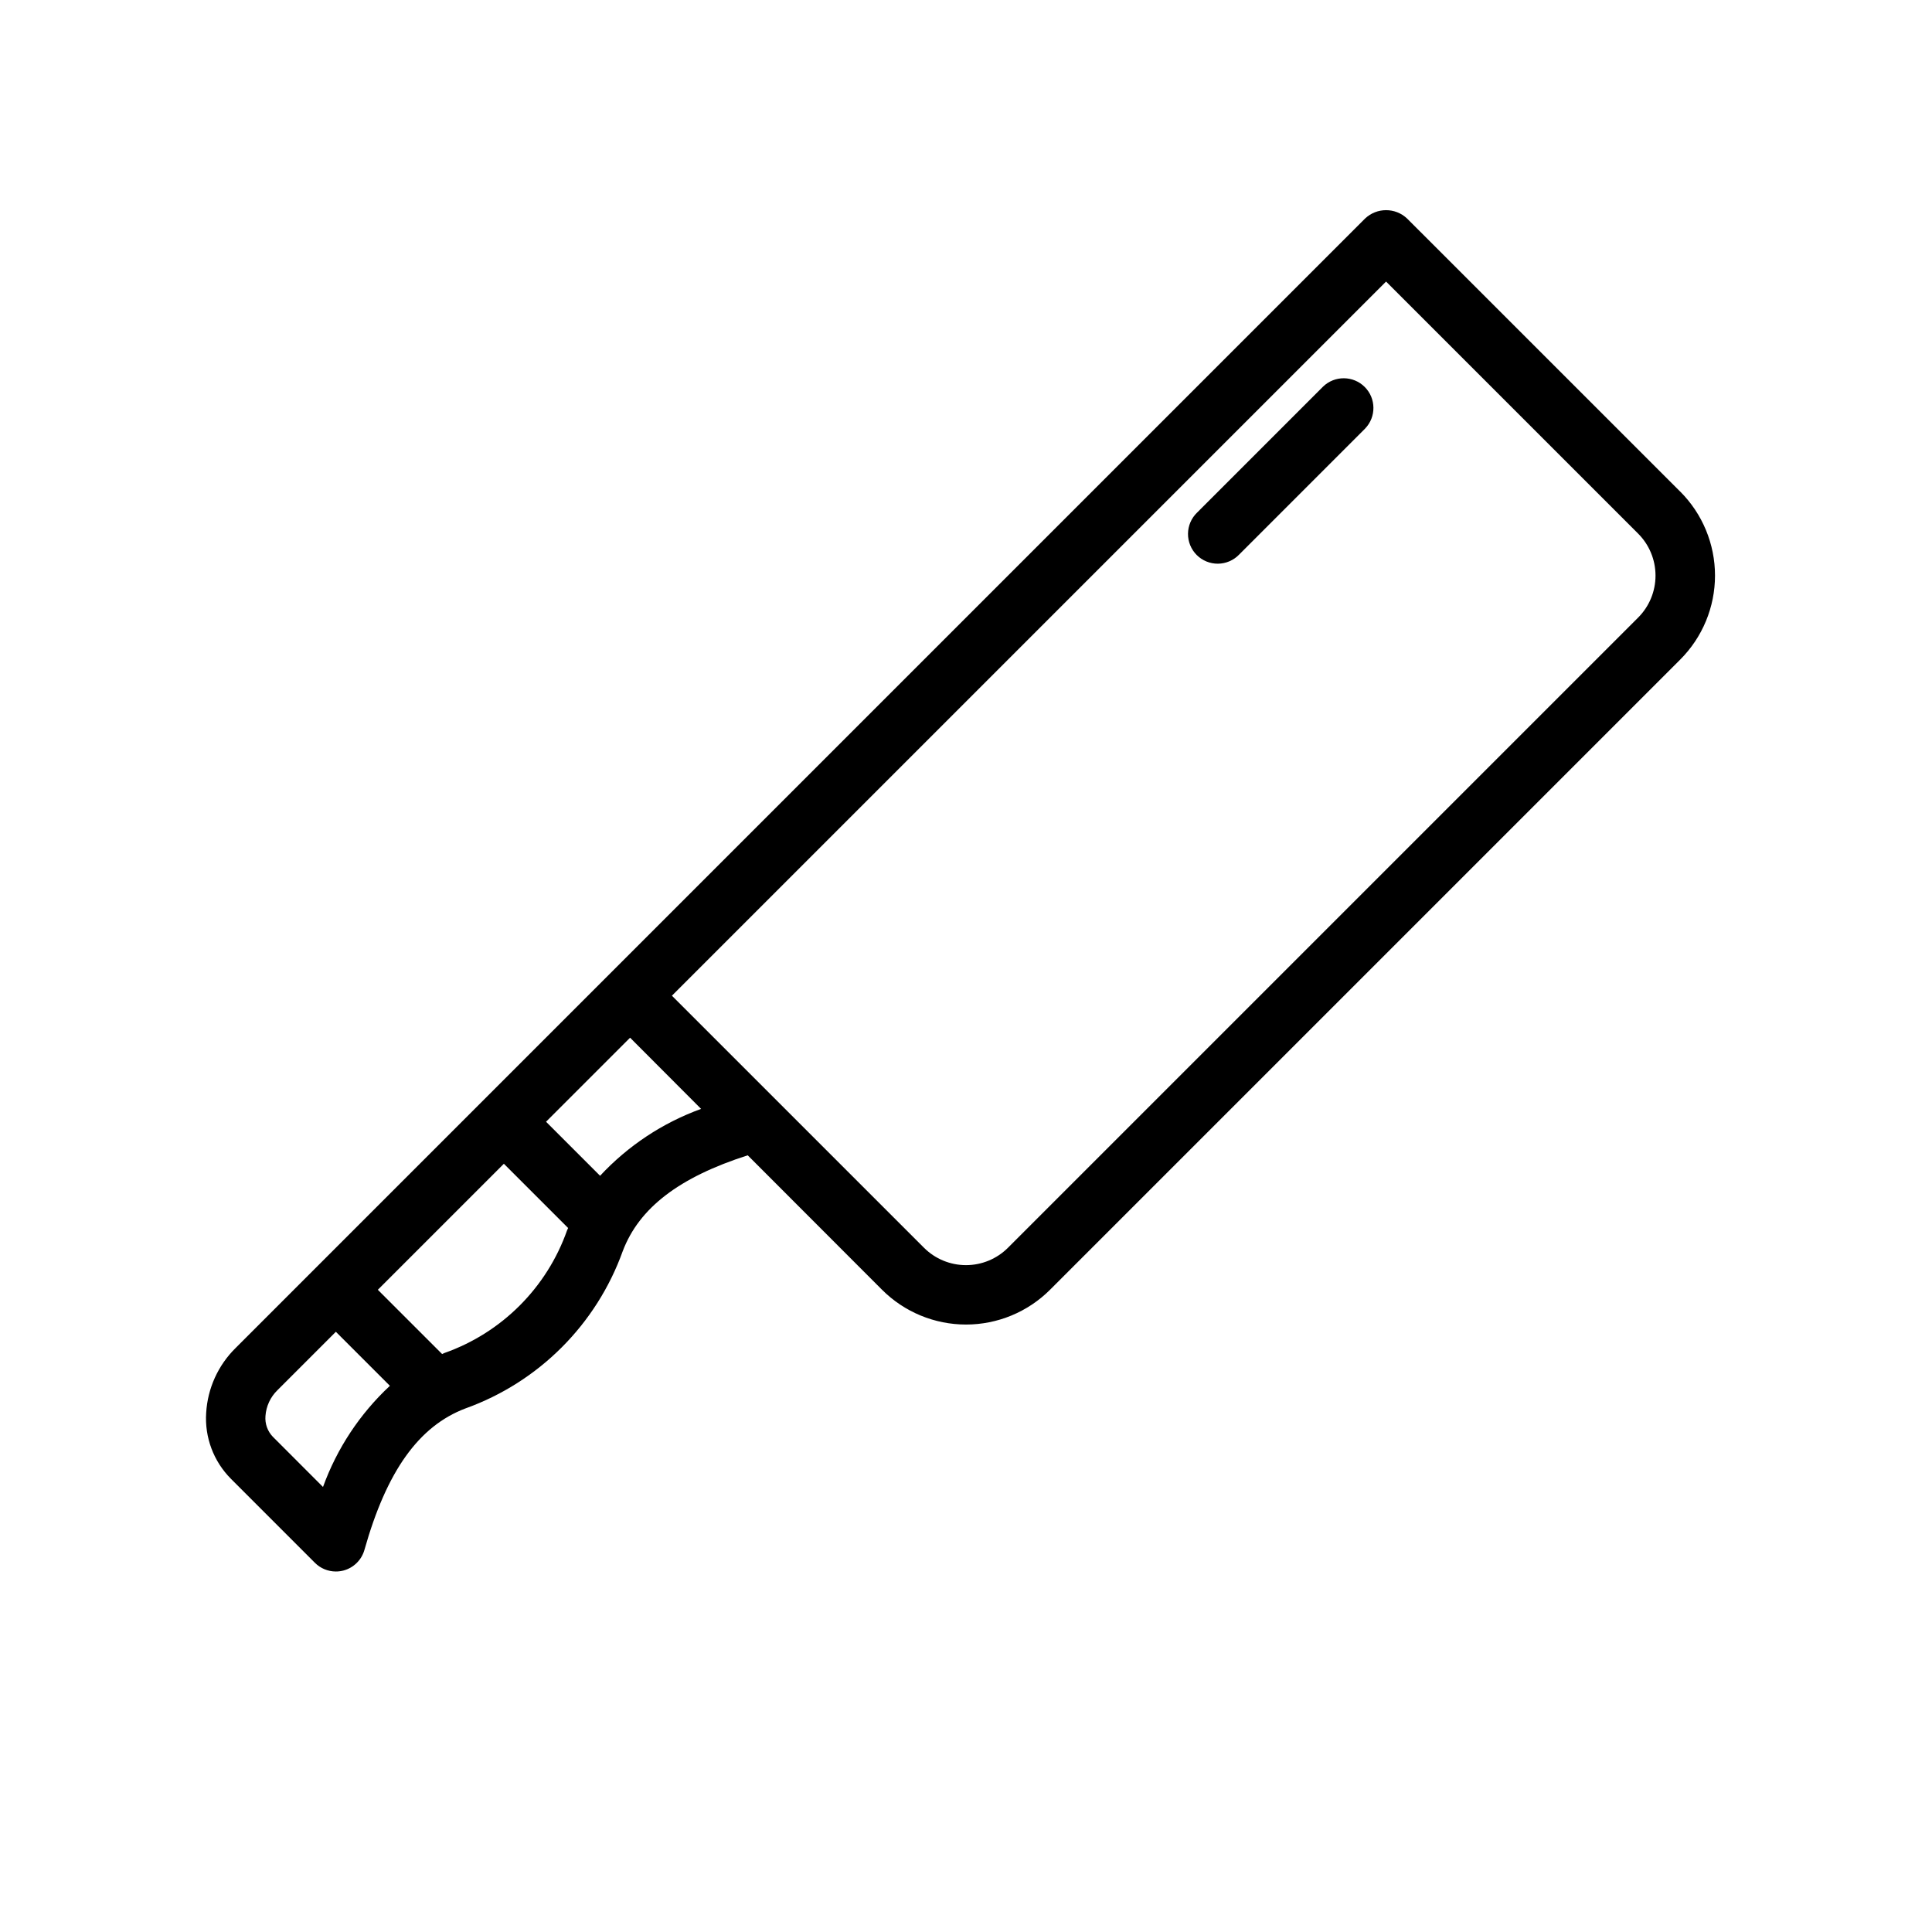 <?xml version="1.0" encoding="UTF-8"?>
<!-- Uploaded to: ICON Repo, www.iconrepo.com, Generator: ICON Repo Mixer Tools -->
<svg fill="#000000" width="800px" height="800px" version="1.1" viewBox="144 144 512 512" xmlns="http://www.w3.org/2000/svg">
 <g>
  <path d="m589.26 274.27-72.367-72.359c-3.125-2.953-8.008-2.953-11.133 0l-278.32 278.32-21.016 21.02c-4.629 4.559-7.402 10.672-7.785 17.16-0.43 6.496 1.957 12.863 6.551 17.477l22.262 22.27c1.473 1.477 3.477 2.305 5.562 2.305 0.672 0 1.336-0.086 1.984-0.25 2.711-0.711 4.84-2.809 5.59-5.512 5.894-20.867 14.398-32.77 26.766-37.457v0.004c19.418-6.977 34.703-22.266 41.676-41.684 4.352-11.469 14.957-19.578 33.125-25.395l35.59 35.629c5.902 5.902 13.91 9.219 22.262 9.219 8.348 0 16.355-3.316 22.262-9.219l167-167c5.906-5.902 9.223-13.914 9.223-22.266 0-8.352-3.316-16.359-9.223-22.266zm-359.66 263.79-13.289-13.297c-1.418-1.469-2.129-3.477-1.961-5.512 0.184-2.602 1.32-5.043 3.195-6.856l15.461-15.461 14.32 14.32c-7.953 7.402-14.027 16.59-17.727 26.805zm32.156-35.496c-0.203 0.078-0.387 0.188-0.59 0.27l-17.035-17.027 33.402-33.402 17.027 17.027c-0.078 0.203-0.188 0.387-0.27 0.598-5.359 15.211-17.324 27.176-32.535 32.535zm68.039-64.699c-10.203 3.703-19.375 9.781-26.766 17.727l-14.32-14.32 22.27-22.27zm248.32-130.19-166.99 166.99c-2.953 2.953-6.957 4.609-11.129 4.609-4.176 0-8.18-1.656-11.133-4.609l-66.801-66.793 189.26-189.26 66.793 66.793c2.957 2.953 4.613 6.957 4.613 11.133 0 4.18-1.656 8.184-4.613 11.137z"/>
  <path d="m494.63 246.45-33.395 33.402c-1.52 1.469-2.383 3.484-2.402 5.594-0.02 2.113 0.812 4.141 2.305 5.637 1.492 1.492 3.523 2.32 5.637 2.305 2.109-0.02 4.125-0.887 5.594-2.402l33.395-33.402h-0.004c2.984-3.09 2.941-8-0.094-11.035-3.039-3.035-7.945-3.078-11.035-0.098z"/>
 </g>
</svg>